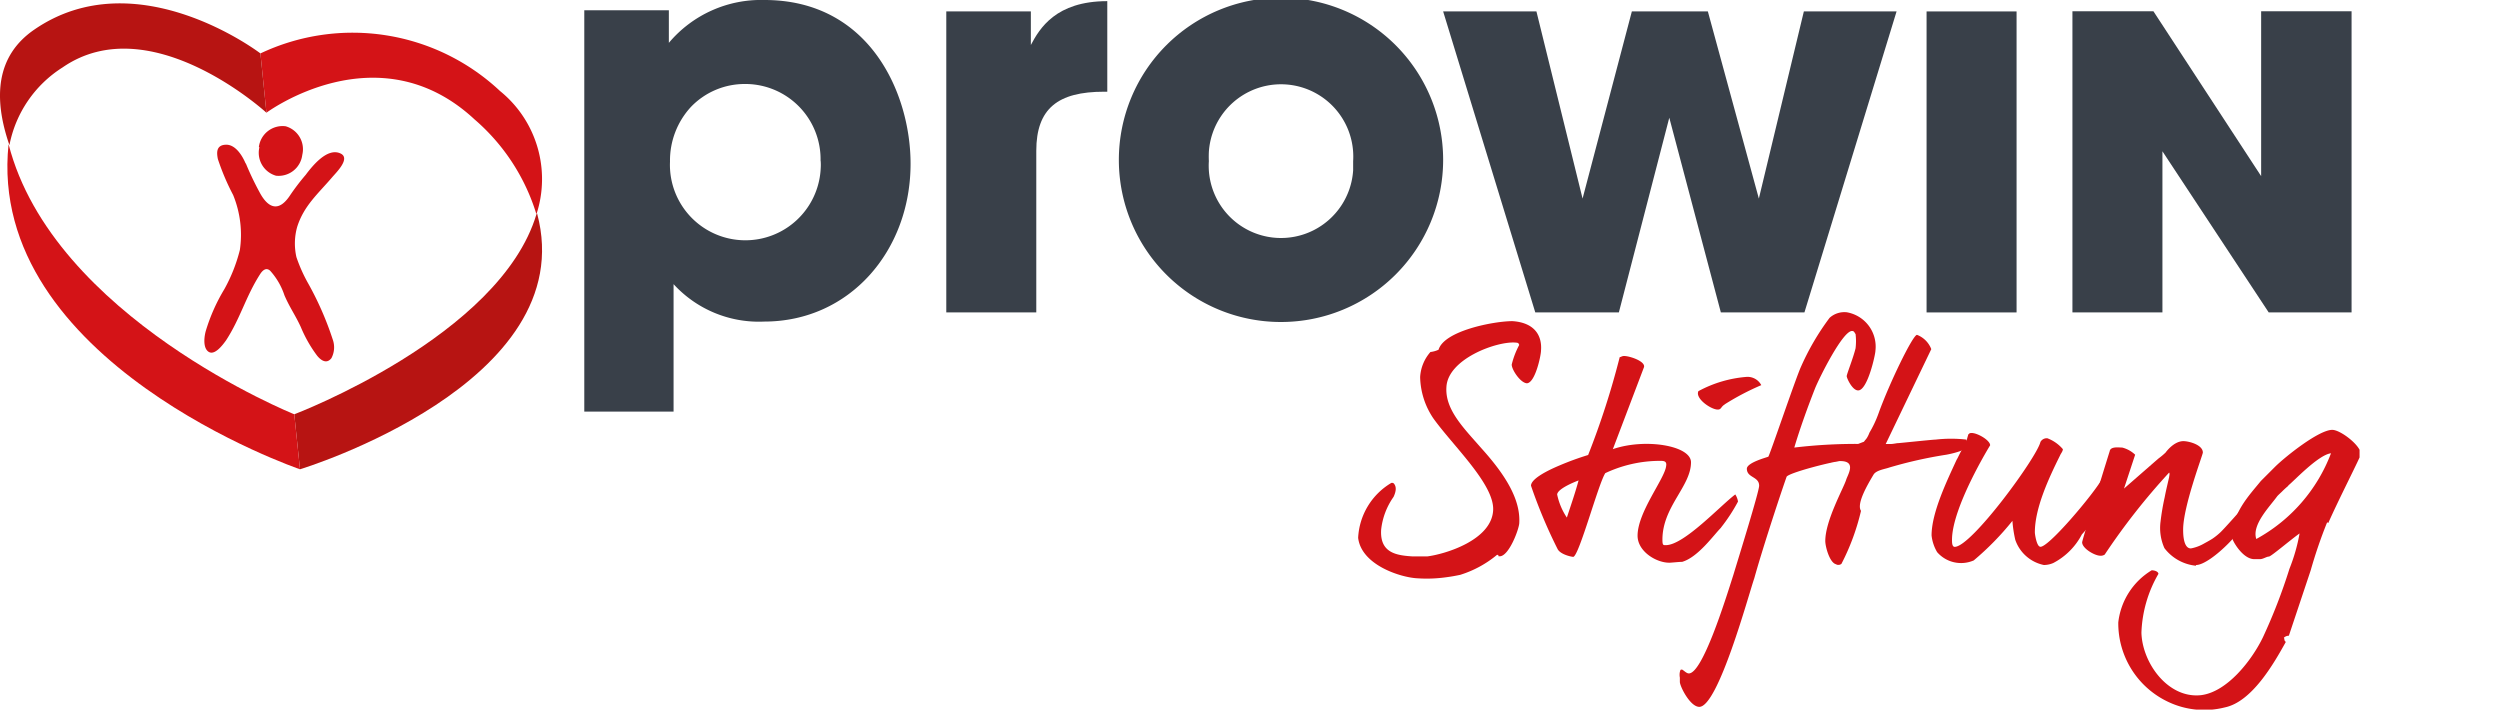 <svg id="Ebene_3" data-name="Ebene 3" xmlns="http://www.w3.org/2000/svg" xmlns:xlink="http://www.w3.org/1999/xlink" viewBox="0 0 175 50"><defs><style>.cls-1{fill:none;}.cls-2{clip-path:url(#clip-path);}.cls-3{fill:#394049;}.cls-4{fill:#d41317;}.cls-5{fill:#b71412;}</style><clipPath id="clip-path"><rect class="cls-1" width="165.17" height="49.67"/></clipPath></defs><g class="cls-2"><path class="cls-3" d="M40.9.72h5.92V3a8.43,8.43,0,0,1,6.69-3C60.9,0,63.74,6.57,63.74,11.46c0,6.08-4.25,11.05-10.25,11.05a8.09,8.09,0,0,1-6.34-2.62v8.92H40.9ZM57.44,11.24a5.27,5.27,0,0,0-5.18-5.36h-.1a5.21,5.21,0,0,0-3.79,1.6,5.53,5.53,0,0,0-1.47,3.83,5.28,5.28,0,0,0,10.55.46,3.53,3.53,0,0,0,0-.46Z"/><path class="cls-3" d="M66.24.8h5.92V3.15C72.77,2,73.9.08,77.51.08V6.42h-.23c-3.22,0-4.74,1.17-4.74,4.14V21.87h-6.3Z"/><path class="cls-3" d="M78.32,11.2A11.35,11.35,0,1,1,89.66,22.54,11.34,11.34,0,0,1,78.32,11.2Zm6.3.08a5.06,5.06,0,0,0,10.1.64c0-.22,0-.43,0-.64a5.06,5.06,0,0,0-10.1-.64C84.61,10.86,84.61,11.07,84.62,11.28Z"/><polygon class="cls-3" points="101.02 0.8 107.55 0.8 110.78 13.9 114.23 0.8 119.55 0.8 123.12 13.9 126.27 0.8 132.76 0.8 126.31 21.87 120.46 21.87 116.85 8.24 113.32 21.87 107.47 21.87 101.02 0.8"/><rect class="cls-3" x="134.86" y="0.8" width="6.3" height="21.07"/><polygon class="cls-3" points="158.28 12.33 158.28 0.79 164.61 0.79 164.61 21.87 158.81 21.87 151.37 10.59 151.37 21.87 145.07 21.87 145.07 0.79 150.74 0.79 158.28 12.33"/><path class="cls-4" d="M106.9,26.83c-.45,0-1.08-.94-1.08-1.31a5.79,5.79,0,0,1,.53-1.38c-.08-.1,0-.14-.27-.16-1.33-.1-4.73,1.15-4.83,3.11-.11,1.58,1.21,2.87,2.43,4.27,1.73,1.91,2.75,3.61,2.67,5.23,0,.41-.72,2.35-1.37,2.35-.25,0,.06-.1-.19-.1a7.54,7.54,0,0,1-2.58,1.4c-.29.06-.6.12-.92.16a9.73,9.73,0,0,1-2.09.08c-1.15-.06-3.9-.92-4.13-2.83A4.74,4.74,0,0,1,97.4,33.8h.08a.19.19,0,0,1,.13.1c.14.21.12.49-.06.88a4.9,4.9,0,0,0-.87,2.3c-.1,1.64,1.09,1.8,2.22,1.87h1c1.27-.16,4.51-1.14,4.62-3.23.1-1.81-2.81-4.51-4.19-6.44a5.35,5.35,0,0,1-.92-2.89,2.91,2.91,0,0,1,.72-1.75,1.86,1.86,0,0,0,.57-.16c.39-1.33,3.88-2,5.17-2,1.54.1,2.09,1,2,2.07,0,.33-.41,2.28-1,2.28"/><path class="cls-4" d="M120.48,36.93c-.5.49-1.6,2.07-2.73,2.4-.23,0-.74.06-.9.06-.93,0-2.22-.8-2.22-1.89,0-1.66,1.91-4,2-4.88.06-.34-.16-.36-.41-.36a9,9,0,0,0-3.85.86c-.49.76-1.83,5.78-2.24,5.86-.12,0-.9-.16-1.1-.55A35.14,35.14,0,0,1,107.17,34c0-.45,1-1,2-1.42a19.88,19.88,0,0,1,2-.73A56.36,56.36,0,0,0,113.38,25c.08,0,.15-.08.31-.08.39,0,1.5.37,1.39.78l-2.18,5.74c2.26-.78,5.47-.25,5.47.92,0,1.68-2,3.11-2,5.41,0,.41.06.39.24.39,1.27,0,3.82-2.77,4.86-3.55a1.27,1.27,0,0,1,.19.5,12.11,12.11,0,0,1-1.19,1.82M109,34.61a4.55,4.55,0,0,0,.68,1.62c.33-1,.6-1.78.82-2.6,0,0-1.5.55-1.5,1m11.75-6.33c-.31.18-.24.37-.51.37-.47,0-1.6-.78-1.35-1.29a8.47,8.47,0,0,1,3.4-1,1.09,1.09,0,0,1,1,.58,18,18,0,0,0-2.57,1.35"/><path class="cls-4" d="M130.6,31.08a36.33,36.33,0,0,0-5,.25c.41-1.37.91-2.76,1.46-4.16.33-.8,1.93-4,2.58-4,.17,0,.17.13.25.21a4.18,4.18,0,0,1,0,1c-.17.7-.62,1.81-.62,1.95s.39,1,.8,1c.66,0,1.21-2.52,1.21-2.78a2.44,2.44,0,0,0-2-2.69,1.54,1.54,0,0,0-1.21.39,17.49,17.49,0,0,0-2,3.42c-.39.86-2.21,6.26-2.29,6.3s-1.5.41-1.5.84c0,.65.86.53.86,1.19,0,.41-1.47,5.14-1.8,6.23-.56,1.76-2.16,6.91-3.12,6.91-.16,0-.33-.19-.47-.27h-.06c-.06,0-.08.08-.1.17a1,1,0,0,0,0,.39v.3c0,.31.72,1.75,1.36,1.75,1.33,0,3.46-7.88,3.85-9,.49-1.77,1.62-5.27,2.26-7.1.09-.27,3.31-1.12,4.41-1.22.27-.37,1.08-.63,1.22-1.06"/><path class="cls-4" d="M137.63,31.31c-.06.23-1,.45-1.39.52a30.42,30.42,0,0,0-4,.9c-.27.1-.9.18-1.09.49-.43.72-1.21,2.05-.88,2.54a15.91,15.91,0,0,1-1.37,3.71.35.35,0,0,1-.31.06l-.14-.06c-.41-.2-.68-1.23-.68-1.6,0-1.43,1.27-3.68,1.46-4.28.13-.43,1-1.68-1.23-1.21a7.77,7.77,0,0,1,2.48-1.46c.06-.1.16-.18.23-.31a1.87,1.87,0,0,0,.15-.32,7.67,7.67,0,0,0,.64-1.36c.76-2.11,2.4-5.49,2.69-5.49a1.73,1.73,0,0,1,1,1L132,31.08h.35c.18,0,.41-.06.51-.06s2.44-.25,2.65-.25a9.48,9.48,0,0,1,2.13,0,.48.48,0,0,1,.06.33Z"/><path class="cls-4" d="M146.63,36.41l-.9,1a4.71,4.71,0,0,1-2,2,1.66,1.66,0,0,1-.66.14,2.69,2.69,0,0,1-2-1.76,8.54,8.54,0,0,1-.2-1.33,19.71,19.71,0,0,1-2.71,2.77,2.22,2.22,0,0,1-2.56-.58,2.9,2.9,0,0,1-.39-1.17c0-1.62,1.11-3.89,1.76-5.31.06-.06.37-.8.47-.8s0-.12.14-.12a6.34,6.34,0,0,1,.21-.86c.08,0,0-.08.23-.08.41,0,1.29.51,1.29.86,0,0-2.67,4.33-2.67,6.62,0,.17,0,.49.19.49,1.17,0,5.74-6.25,6-7.34a.5.5,0,0,1,.49-.26,2.66,2.66,0,0,1,1.08.76c0,.16-.14.3-.2.45-.76,1.53-1.76,3.65-1.76,5.37,0,.14.12.92.34,1,.44.29,3.83-3.74,4.37-4.75l-.31,1.35c0,.08.09.06.09.25a4,4,0,0,1-.21,1.28"/></g><g class="cls-2"><path class="cls-4" d="M153.71,39.6a3.16,3.16,0,0,1-2.2-1.23,3.43,3.43,0,0,1-.27-1.87,16.31,16.31,0,0,1,.29-1.7c.08-.43.19-.88.31-1.4,0-.08.06-.24,0-.32a46.31,46.31,0,0,0-4.51,5.74.48.48,0,0,1-.31.08c-.39,0-1.27-.51-1.27-.94,0-.13,1.35-4.52,1.93-6.38.06-.35.67-.25.88-.25a2.05,2.05,0,0,1,.9.5l-.78,2.37,2.2-1.92.22-.19a4.83,4.83,0,0,0,.49-.41s.56-.8,1.25-.8c.37,0,1.36.25,1.36.8,0,.15-1.38,3.77-1.38,5.39,0,.25,0,1.32.54,1.32a2.87,2.87,0,0,0,.9-.33c.18-.1.39-.21.61-.35a4.43,4.43,0,0,0,.54-.43c.2-.17,1.68-1.83,1.8-2a.38.38,0,0,1,.33.33c0,1.15-2.79,3.94-3.81,3.94"/><path class="cls-4" d="M162.9,36.56a33.26,33.26,0,0,0-1.15,3.36l-1.53,4.58a.52.52,0,0,0-.35.14c.06.06,0,.22.14.29-.86,1.55-2.38,4.2-4.28,4.59a5.88,5.88,0,0,1-4-.41,6.08,6.08,0,0,1-3.45-5.54,4.9,4.9,0,0,1,2.34-3.65c.17,0,.45.07.47.25a8.78,8.78,0,0,0-1.19,4.12c.06,2.13,1.87,4.63,4.18,4.37,1.83-.23,3.55-2.44,4.33-4.06a39,39,0,0,0,1.85-4.78,12.55,12.55,0,0,0,.71-2.48c-.76.55-2,1.62-2.15,1.62s-.37.16-.59.18h-.43c-.82,0-1.54-1.31-1.54-1.47-.06-1.72,1.19-3,2-4l1-1c.72-.71,3.06-2.58,4-2.58.57,0,2,1.09,2,1.7,0,.15-1.56,3.18-2.28,4.82M160.19,34a5.92,5.92,0,0,0-.45.41c-.1.1-.22.2-.33.32-.53.74-1.8,2-1.47,3a11.47,11.47,0,0,0,5.23-6c-.89.1-2.65,2-3,2.26"/><path class="cls-5" d="M37.55,15C35,23.54,20.6,29,20.6,29L21,32.85s19.77-6,16.6-17.9"/><path class="cls-4" d="M18.65,7.89l-.42-4.15A15.08,15.08,0,0,1,35,6.37,7.93,7.93,0,0,1,37.55,15a14.22,14.22,0,0,0-4.33-6.64c-6.75-6.28-14.57-.47-14.57-.47"/><path class="cls-4" d="M.6,10.09C3.7,22.21,20.6,29,20.6,29L21,32.85S-1,25.34.6,10.09"/><path class="cls-5" d="M18.65,7.89l-.42-4.15S9.58-2.88,2.39,2.08C-.27,3.91-.49,6.83.66,10.16A8.3,8.3,0,0,1,4.38,4.72C10.54.47,18.65,7.89,18.65,7.89"/></g><g class="cls-2"><path class="cls-4" d="M17.2,11.46c-.24-.58-.73-1.36-1.4-1.33s-.64.55-.55,1a16.43,16.43,0,0,0,1.07,2.52,7.35,7.35,0,0,1,.47,3.85,11.27,11.27,0,0,1-1.09,2.75,12.77,12.77,0,0,0-1.29,2.9c-.11.38-.23,1.21.2,1.48s1-.51,1.21-.8c1-1.53,1.38-3.06,2.37-4.61.16-.26.42-.54.72-.27a4.8,4.8,0,0,1,1,1.72c.37.86.76,1.38,1.15,2.23a9.22,9.22,0,0,0,1.14,2c.26.32.66.61,1,.17a1.62,1.62,0,0,0,.09-1.31,22,22,0,0,0-1.7-3.89A10.8,10.8,0,0,1,20.75,18a4.31,4.31,0,0,1,.05-2.11c.47-1.49,1.45-2.31,2.45-3.48.25-.3,1.31-1.31.6-1.66-.94-.46-2,.89-2.46,1.5a15.59,15.59,0,0,0-1.11,1.46c-1.08,1.6-1.89.17-2.13-.29a20.46,20.46,0,0,1-.95-2"/><path class="cls-4" d="M18.12,10.3A1.67,1.67,0,0,1,20,8.84a1.67,1.67,0,0,1,1.16,2,1.67,1.67,0,0,1-1.84,1.46,1.67,1.67,0,0,1-1.16-2"/></g></svg>